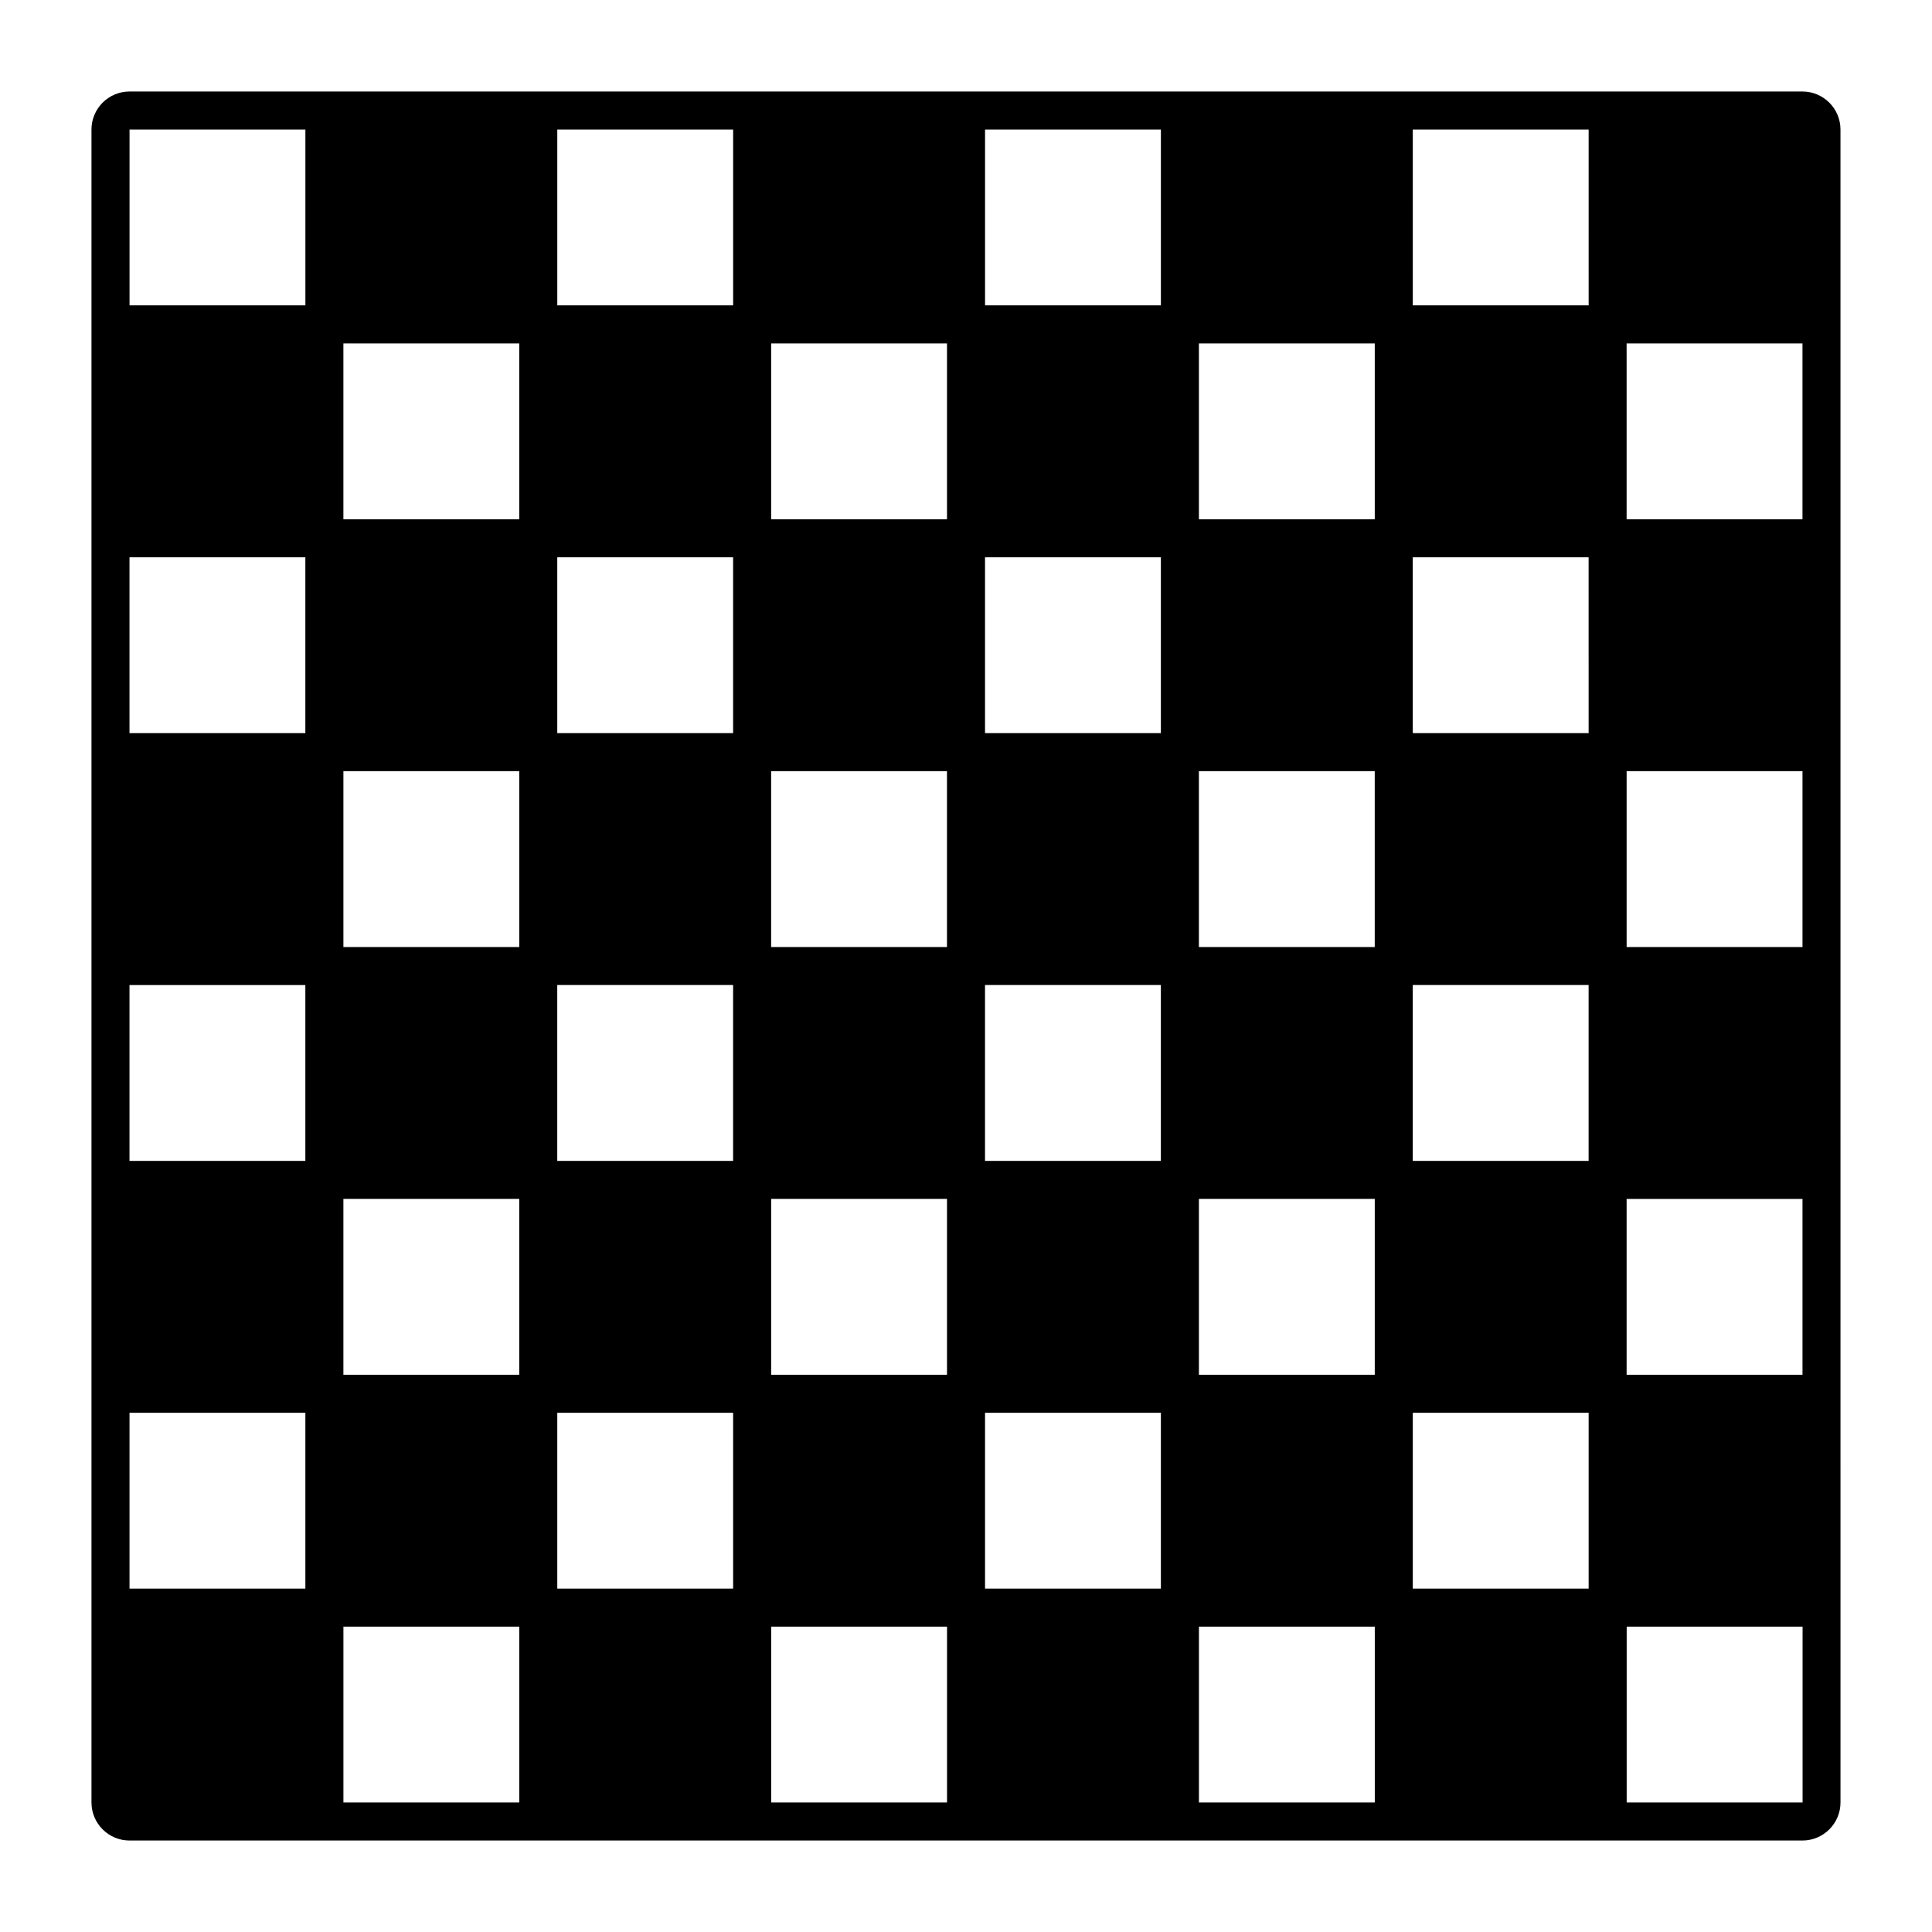 <?xml version="1.0" encoding="UTF-8"?>
<!-- Uploaded to: SVG Repo, www.svgrepo.com, Generator: SVG Repo Mixer Tools -->
<svg fill="#000000" width="800px" height="800px" version="1.1" viewBox="144 144 512 512" xmlns="http://www.w3.org/2000/svg">
 <path d="m621.67 168.25h-443.35c-5.559 0-10.078 4.519-10.078 10.078v443.35c0 5.555 4.519 10.078 10.078 10.078h443.35c5.555 0 10.078-4.523 10.078-10.078l-0.004-443.35c0-5.559-4.523-10.078-10.078-10.078zm0.004 113.36h-46.605v-46.602h46.605zm0.004 113.36h-46.605v-46.602h46.605zm0 113.36h-46.609v-46.602h46.609zm-443.36-103.28h46.602v46.602h-46.602zm0-113.36h46.602v46.602h-46.602zm216.64 103.28h-46.602v-46.602h46.602zm-103.28 10.074h46.602v46.602h-46.602zm113.36 0h46.602v46.602h-46.602zm56.68-10.074v-46.602h46.602v46.602zm-180.11-46.602v46.602h-46.602v-46.602zm236.79 103.28v-46.605h46.602v46.602zm46.605-113.36h-46.602l-0.004-46.602h46.602zm-113.36 0h-46.602v-46.602h46.602zm-113.36 0h-46.602v-46.602h46.602zm-103.28 123.43h46.602v46.602h-46.602zm113.36 0h46.602v46.602h-46.602zm113.36 0h46.602v46.602h-46.602zm46.602-180.11h-46.602v-46.602h46.602zm-113.36 0h-46.602v-46.602h46.602zm-113.36 0h-46.602v-46.602h46.602zm-103.28 236.79h46.602v46.602h-46.602zm113.36 0h46.602v46.602h-46.602zm113.36 0h46.602v46.602h-46.602zm113.36 0h46.602v46.602h-46.602zm46.605-293.47h-46.602l-0.004-46.602h46.602zm-113.36 0h-46.602v-46.602h46.602zm-113.36 0h-46.602v-46.602h46.602zm-159.96-46.602h46.602v46.602h-46.602zm56.68 396.75h46.602v46.602h-46.602zm113.36 0h46.602v46.602h-46.602zm113.36 0h46.602v46.602h-46.602zm113.36 46.602v-46.602h46.609l0.004 46.602z"/>
</svg>